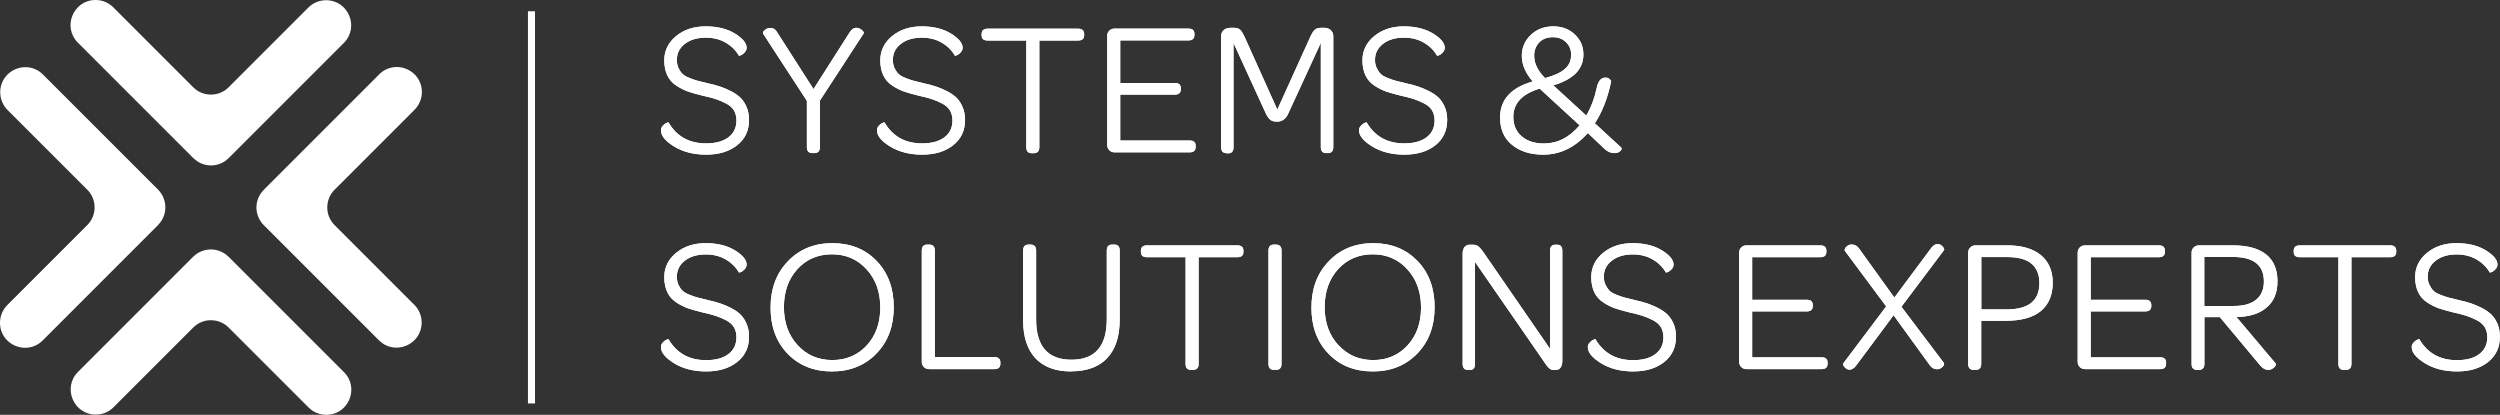 <svg xmlns="http://www.w3.org/2000/svg" id="uuid-4279ad56-f7d1-4ff9-bf73-ad3f152f225e" data-name="Layer 2" viewBox="0 0 226.49 37.58"><rect x="0" y="0" width="226.49" height="37.58" fill="#333333" stroke="none"/><g id="uuid-cbbd8100-ac1e-4379-95e3-755d18d23bca" data-name="Layer 1"><g><path d="M63.98,14.01c-1.14,0-2.11-.25-2.91-.74s-1.19-.98-1.19-1.46c0-.15.05-.29.16-.41s.22-.21.34-.26c.11-.05.18-.07.19-.04.74,1.26,1.87,1.89,3.39,1.89.87,0,1.54-.18,2.03-.55.49-.37.73-.88.73-1.53,0-.35-.08-.65-.23-.91-.16-.26-.4-.47-.74-.64-.33-.17-.64-.3-.93-.39-.28-.09-.68-.2-1.19-.31-.52-.13-.95-.25-1.28-.36-.33-.12-.69-.29-1.06-.53-.37-.24-.65-.55-.83-.93-.18-.38-.28-.84-.28-1.37,0-.88.36-1.61,1.07-2.2.72-.59,1.61-.88,2.68-.88s1.95.22,2.65.65c.7.43,1.06.86,1.06,1.29,0,.15-.06.29-.17.41s-.22.21-.34.26c-.12.05-.18.07-.19.04-.28-.48-.68-.88-1.2-1.18-.52-.3-1.12-.45-1.79-.45-.78,0-1.42.19-1.9.56-.49.38-.73.86-.73,1.46,0,.28.05.52.15.74.1.21.22.39.36.52.13.13.34.26.63.37.29.12.54.2.76.26s.54.14.97.24c.42.09.77.19,1.07.29.3.1.63.24.98.42.35.18.64.38.86.6.22.22.4.5.54.84.15.34.22.72.22,1.15,0,.96-.35,1.72-1.07,2.29-.71.57-1.65.86-2.83.86" fill="#fff" stroke-width="0"></path><path d="M63.98,14.01c-1.14,0-2.11-.25-2.91-.74s-1.19-.98-1.19-1.46c0-.15.05-.29.16-.41s.22-.21.34-.26c.11-.05.18-.07.19-.04.74,1.26,1.87,1.89,3.39,1.89.87,0,1.54-.18,2.03-.55.49-.37.73-.88.73-1.53,0-.35-.08-.65-.23-.91-.16-.26-.4-.47-.74-.64-.33-.17-.64-.3-.93-.39-.28-.09-.68-.2-1.19-.31-.52-.13-.95-.25-1.28-.36-.33-.12-.69-.29-1.06-.53-.37-.24-.65-.55-.83-.93-.18-.38-.28-.84-.28-1.37,0-.88.36-1.61,1.07-2.2.72-.59,1.61-.88,2.68-.88s1.95.22,2.65.65c.7.43,1.06.86,1.06,1.29,0,.15-.06.29-.17.41s-.22.21-.34.26c-.12.05-.18.07-.19.04-.28-.48-.68-.88-1.2-1.18-.52-.3-1.12-.45-1.79-.45-.78,0-1.42.19-1.9.56-.49.38-.73.86-.73,1.46,0,.28.05.52.15.74.1.21.22.39.36.52.13.13.34.26.63.37.29.12.54.2.76.26s.54.14.97.24c.42.09.77.19,1.07.29.3.1.63.24.98.42.35.18.64.38.86.6.22.22.4.5.54.84.15.34.22.72.22,1.15,0,.96-.35,1.72-1.07,2.29-.71.57-1.65.86-2.83.86Z" fill="#fff" stroke-width="0"></path><path d="M74.28,9.14v4.19c0,.36-.17.54-.52.54h-.16c-.33,0-.5-.18-.5-.54v-4.19l-3.98-6.11s-.01-.09.03-.16c.05-.07.13-.15.25-.23.12-.07.26-.11.42-.11.24,0,.44.13.59.4l3.29,5.14,3.27-5.13c.18-.28.38-.42.59-.42.15,0,.28.04.4.11.11.08.2.15.25.23s.07.13.04.16l-3.98,6.11Z" fill="#fff" stroke-width="0"></path><path d="M74.28,9.14v4.19c0,.36-.17.54-.52.54h-.16c-.33,0-.5-.18-.5-.54v-4.19l-3.98-6.11s-.01-.09.03-.16c.05-.07.13-.15.25-.23.12-.07.26-.11.42-.11.24,0,.44.13.59.4l3.29,5.14,3.27-5.13c.18-.28.38-.42.59-.42.15,0,.28.04.4.11.11.08.2.15.25.23s.07.13.04.16l-3.98,6.11Z" fill="#fff" stroke-width="0"></path><path d="M83.55,14.01c-1.14,0-2.11-.25-2.91-.74s-1.19-.98-1.19-1.46c0-.15.05-.29.16-.41s.22-.21.34-.26c.11-.05.18-.07.19-.04.74,1.26,1.87,1.89,3.39,1.89.87,0,1.54-.18,2.03-.55.49-.37.73-.88.73-1.53,0-.35-.08-.65-.23-.91-.16-.26-.4-.47-.74-.64-.33-.17-.64-.3-.93-.39-.28-.09-.68-.2-1.19-.31-.52-.13-.95-.25-1.28-.36-.33-.12-.69-.29-1.06-.53-.37-.24-.65-.55-.83-.93-.18-.38-.28-.84-.28-1.37,0-.88.36-1.61,1.07-2.2.72-.59,1.61-.88,2.68-.88s1.95.22,2.65.65c.7.43,1.06.86,1.06,1.29,0,.15-.06.29-.17.41s-.22.21-.34.26c-.12.05-.18.07-.19.04-.28-.48-.68-.88-1.2-1.18-.52-.3-1.12-.45-1.79-.45-.78,0-1.42.19-1.9.56-.49.38-.73.86-.73,1.46,0,.28.05.52.15.74.1.21.22.39.36.52.13.13.34.26.63.37.29.12.54.2.76.26s.54.14.97.24c.42.09.77.19,1.07.29.3.1.63.24.98.42.35.18.64.38.86.6.22.22.4.5.54.84.15.34.22.72.22,1.15,0,.96-.35,1.72-1.07,2.29-.71.57-1.65.86-2.83.86" fill="#fff" stroke-width="0"></path><path d="M83.55,14.01c-1.14,0-2.11-.25-2.91-.74s-1.19-.98-1.19-1.46c0-.15.05-.29.16-.41s.22-.21.34-.26c.11-.05.18-.07.19-.04.74,1.26,1.87,1.89,3.39,1.89.87,0,1.54-.18,2.03-.55.49-.37.73-.88.73-1.53,0-.35-.08-.65-.23-.91-.16-.26-.4-.47-.74-.64-.33-.17-.64-.3-.93-.39-.28-.09-.68-.2-1.19-.31-.52-.13-.95-.25-1.28-.36-.33-.12-.69-.29-1.06-.53-.37-.24-.65-.55-.83-.93-.18-.38-.28-.84-.28-1.37,0-.88.36-1.61,1.07-2.2.72-.59,1.61-.88,2.68-.88s1.95.22,2.65.65c.7.43,1.06.86,1.06,1.29,0,.15-.06.29-.17.41s-.22.21-.34.26c-.12.05-.18.07-.19.04-.28-.48-.68-.88-1.2-1.18-.52-.3-1.12-.45-1.79-.45-.78,0-1.42.19-1.9.56-.49.38-.73.86-.73,1.46,0,.28.05.52.15.74.1.21.22.39.36.52.13.13.34.26.63.37.29.12.54.2.76.26s.54.14.97.24c.42.09.77.19,1.07.29.3.1.63.24.98.42.35.18.64.38.86.6.22.22.4.5.54.84.15.34.22.72.22,1.15,0,.96-.35,1.72-1.07,2.29-.71.57-1.65.86-2.83.86Z" fill="#fff" stroke-width="0"></path><path d="M92.99,3.67h-3.52c-.36,0-.54-.16-.54-.48v-.09c0-.33.18-.5.54-.5h8.21c.36,0,.54.17.54.5v.09c0,.32-.18.48-.54.48h-3.52v9.67c0,.36-.17.54-.52.54h-.16c-.34,0-.5-.18-.5-.54V3.67Z" fill="#fff" stroke-width="0"></path><path d="M92.99,3.67h-3.52c-.36,0-.54-.16-.54-.48v-.09c0-.33.18-.5.54-.5h8.21c.36,0,.54.17.54.5v.09c0,.32-.18.48-.54.48h-3.52v9.67c0,.36-.17.54-.52.54h-.16c-.34,0-.5-.18-.5-.54V3.67Z" fill="#fff" stroke-width="0"></path><path d="M100.97,13.8c-.19,0-.34-.06-.47-.19-.13-.13-.19-.28-.19-.47V3.25c0-.18.06-.34.19-.47.13-.13.28-.19.47-.19h6.7c.36,0,.54.16.54.48v.1c0,.32-.18.49-.54.49h-6.18v3.86h4.95c.36,0,.54.16.54.49v.07c0,.32-.18.49-.54.49h-4.95v4.16h6.29c.36,0,.54.16.54.47v.1c0,.34-.18.5-.54.5h-6.81Z" fill="#fff" stroke-width="0"></path><path d="M100.97,13.8c-.19,0-.34-.06-.47-.19-.13-.13-.19-.28-.19-.47V3.25c0-.18.06-.34.19-.47.13-.13.28-.19.47-.19h6.7c.36,0,.54.16.54.48v.1c0,.32-.18.49-.54.49h-6.18v3.86h4.95c.36,0,.54.16.54.49v.07c0,.32-.18.49-.54.49h-4.95v4.16h6.29c.36,0,.54.16.54.47v.1c0,.34-.18.5-.54.5h-6.81Z" fill="#fff" stroke-width="0"></path><path d="M111.1,13.87c-.31,0-.47-.18-.47-.54V3.27c0-.22.08-.4.23-.54.16-.14.36-.21.62-.21h.28c.28,0,.48.06.61.19.13.13.26.36.41.69l2.94,6.53,2.96-6.53c.15-.33.29-.57.42-.69.13-.13.33-.19.61-.19h.24c.25,0,.46.07.61.21.15.14.23.32.23.54v10.06c0,.36-.17.54-.5.54h-.14c-.32,0-.49-.18-.49-.54V3.88l-2.94,6.39c-.22.5-.56.75-1.02.75-.28,0-.49-.06-.63-.18-.15-.12-.27-.31-.39-.56l-2.93-6.39v9.46c0,.36-.16.54-.49.54h-.17Z" fill="#fff" stroke-width="0"></path><path d="M111.1,13.87c-.31,0-.47-.18-.47-.54V3.27c0-.22.08-.4.23-.54.16-.14.36-.21.62-.21h.28c.28,0,.48.06.61.19.13.13.26.36.41.69l2.94,6.53,2.96-6.53c.15-.33.29-.57.42-.69.13-.13.33-.19.61-.19h.24c.25,0,.46.07.61.21.15.14.23.32.23.54v10.06c0,.36-.17.54-.5.54h-.14c-.32,0-.49-.18-.49-.54V3.88l-2.94,6.39c-.22.5-.56.75-1.02.75-.28,0-.49-.06-.63-.18-.15-.12-.27-.31-.39-.56l-2.93-6.39v9.46c0,.36-.16.54-.49.54h-.17Z" fill="#fff" stroke-width="0"></path><path d="M127.23,14.01c-1.14,0-2.11-.25-2.91-.74s-1.2-.98-1.2-1.46c0-.15.05-.29.17-.41.11-.12.22-.21.34-.26.12-.05.18-.07.19-.04.74,1.26,1.87,1.89,3.39,1.89.87,0,1.54-.18,2.03-.55.49-.37.73-.88.73-1.53,0-.35-.08-.65-.23-.91-.16-.26-.4-.47-.74-.64-.34-.17-.64-.3-.93-.39-.28-.09-.68-.2-1.19-.31-.52-.13-.95-.25-1.28-.36-.34-.12-.69-.29-1.06-.53-.37-.24-.65-.55-.83-.93-.18-.38-.28-.84-.28-1.37,0-.88.36-1.61,1.07-2.2.72-.59,1.61-.88,2.68-.88s1.95.22,2.65.65,1.06.86,1.06,1.29c0,.15-.06.29-.17.41s-.22.21-.34.26c-.12.05-.18.07-.19.04-.28-.48-.68-.88-1.2-1.18-.52-.3-1.12-.45-1.79-.45-.79,0-1.42.19-1.9.56-.49.38-.73.86-.73,1.46,0,.28.05.52.16.74.1.21.22.39.35.52.13.13.34.26.63.37.29.12.54.2.76.26s.54.14.97.24c.42.09.77.19,1.07.29.3.1.63.24.98.42.35.18.64.38.86.6.22.22.4.5.55.84.14.34.21.72.21,1.15,0,.96-.35,1.72-1.06,2.29-.71.57-1.65.86-2.83.86" fill="#fff" stroke-width="0"></path><path d="M127.23,14.01c-1.14,0-2.11-.25-2.91-.74s-1.2-.98-1.2-1.46c0-.15.05-.29.17-.41.11-.12.22-.21.34-.26.12-.05.18-.07.19-.04.74,1.26,1.87,1.89,3.39,1.89.87,0,1.54-.18,2.03-.55.49-.37.73-.88.73-1.53,0-.35-.08-.65-.23-.91-.16-.26-.4-.47-.74-.64-.34-.17-.64-.3-.93-.39-.28-.09-.68-.2-1.19-.31-.52-.13-.95-.25-1.28-.36-.34-.12-.69-.29-1.06-.53-.37-.24-.65-.55-.83-.93-.18-.38-.28-.84-.28-1.37,0-.88.36-1.61,1.07-2.2.72-.59,1.61-.88,2.68-.88s1.95.22,2.65.65,1.06.86,1.06,1.29c0,.15-.06.29-.17.41s-.22.21-.34.26c-.12.05-.18.07-.19.04-.28-.48-.68-.88-1.2-1.18-.52-.3-1.12-.45-1.79-.45-.79,0-1.42.19-1.9.56-.49.38-.73.86-.73,1.46,0,.28.05.52.16.74.1.21.22.39.35.52.13.13.34.26.63.37.29.12.54.2.76.26s.54.14.97.24c.42.09.77.19,1.07.29.3.1.63.24.98.42.35.18.64.38.86.6.22.22.4.5.55.84.14.34.21.72.21,1.15,0,.96-.35,1.72-1.06,2.29-.71.57-1.65.86-2.83.86Z" fill="#fff" stroke-width="0"></path><path d="M140.71,7.72l3,2.75c.45-.77.77-1.64.97-2.61.13-.55.39-.83.78-.83.12,0,.21.03.29.08.08.05.14.1.17.16.04.05.05.09.04.11-.3,1.48-.79,2.74-1.47,3.79l2.41,2.22s.02.07,0,.15c-.03.07-.1.15-.21.22-.11.08-.25.11-.43.11-.32,0-.61-.12-.87-.36l-1.54-1.46c-1.16,1.31-2.5,1.96-4.04,1.96-1.17,0-2.11-.3-2.83-.89-.72-.59-1.08-1.42-1.08-2.47,0-1.62.99-2.71,2.96-3.27-.66-.76-.99-1.54-.99-2.32,0-.74.27-1.37.81-1.89.54-.52,1.22-.78,2.05-.78.77,0,1.42.24,1.94.73.52.49.78,1.09.78,1.82,0,1.33-.91,2.26-2.74,2.79M143.11,11.36l-3.62-3.33c-1.59.47-2.39,1.33-2.39,2.56,0,.75.26,1.34.77,1.77.51.43,1.18.64,2,.64,1.24,0,2.31-.55,3.24-1.65M139.99,7.07c.82-.22,1.42-.5,1.79-.83.38-.33.56-.76.56-1.28,0-.45-.15-.83-.46-1.13-.31-.31-.7-.46-1.19-.46-.53,0-.95.16-1.25.48-.3.32-.45.72-.45,1.2,0,.69.33,1.37.99,2.03" fill="#fff" stroke-width="0"></path><path d="M140.71,7.72l3,2.75c.45-.77.77-1.64.97-2.61.13-.55.39-.83.78-.83.12,0,.21.03.29.08.08.05.14.1.17.16.04.05.05.09.04.11-.3,1.48-.79,2.74-1.47,3.79l2.41,2.22s.02.07,0,.15c-.03.07-.1.15-.21.22-.11.08-.25.11-.43.11-.32,0-.61-.12-.87-.36l-1.54-1.46c-1.16,1.31-2.5,1.96-4.04,1.96-1.17,0-2.11-.3-2.83-.89-.72-.59-1.08-1.42-1.08-2.47,0-1.62.99-2.71,2.96-3.27-.66-.76-.99-1.54-.99-2.32,0-.74.27-1.37.81-1.89.54-.52,1.22-.78,2.05-.78.77,0,1.42.24,1.94.73.52.49.78,1.09.78,1.82,0,1.33-.91,2.26-2.74,2.79ZM143.11,11.36l-3.62-3.33c-1.59.47-2.39,1.33-2.39,2.56,0,.75.26,1.34.77,1.77.51.43,1.18.64,2,.64,1.24,0,2.31-.55,3.24-1.65ZM139.99,7.07c.82-.22,1.42-.5,1.79-.83.38-.33.56-.76.56-1.28,0-.45-.15-.83-.46-1.13-.31-.31-.7-.46-1.19-.46-.53,0-.95.16-1.25.48-.3.32-.45.72-.45,1.2,0,.69.33,1.37.99,2.03Z" fill="#fff" stroke-width="0"></path><path d="M63.98,33.65c-1.14,0-2.11-.25-2.91-.74-.8-.5-1.19-.98-1.19-1.46,0-.15.05-.28.16-.41.11-.12.22-.21.34-.26.11-.05.18-.07.19-.04.74,1.26,1.87,1.89,3.39,1.89.87,0,1.54-.18,2.03-.55s.73-.88.73-1.53c0-.35-.08-.65-.23-.91-.16-.26-.4-.47-.74-.64-.33-.17-.64-.3-.93-.39-.28-.09-.68-.2-1.19-.31-.52-.13-.95-.25-1.28-.36-.33-.12-.69-.29-1.06-.53-.37-.24-.65-.55-.83-.93-.18-.38-.28-.84-.28-1.37,0-.88.36-1.61,1.07-2.2.72-.59,1.61-.88,2.68-.88s1.95.22,2.65.65c.7.43,1.06.86,1.06,1.29,0,.15-.06.29-.17.41s-.22.21-.34.26c-.12.05-.18.07-.19.04-.28-.48-.68-.88-1.2-1.18-.52-.3-1.12-.45-1.79-.45-.78,0-1.42.19-1.9.56s-.73.86-.73,1.46c0,.28.05.52.15.74.1.21.22.39.36.52.13.13.34.26.63.37.29.12.54.2.76.26.22.06.54.14.97.24.42.09.77.19,1.07.29.3.1.63.24.98.42.35.18.64.38.86.6.22.22.4.5.54.84.15.34.22.73.22,1.15,0,.96-.35,1.72-1.07,2.29-.71.57-1.65.86-2.83.86" fill="#fff" stroke-width="0"></path><path d="M63.98,33.65c-1.14,0-2.11-.25-2.91-.74-.8-.5-1.19-.98-1.19-1.46,0-.15.05-.28.16-.41.11-.12.22-.21.34-.26.11-.05.18-.07.19-.04.74,1.26,1.87,1.89,3.39,1.89.87,0,1.54-.18,2.03-.55s.73-.88.73-1.53c0-.35-.08-.65-.23-.91-.16-.26-.4-.47-.74-.64-.33-.17-.64-.3-.93-.39-.28-.09-.68-.2-1.19-.31-.52-.13-.95-.25-1.28-.36-.33-.12-.69-.29-1.06-.53-.37-.24-.65-.55-.83-.93-.18-.38-.28-.84-.28-1.37,0-.88.36-1.61,1.07-2.2.72-.59,1.61-.88,2.68-.88s1.95.22,2.65.65c.7.43,1.06.86,1.06,1.29,0,.15-.06.29-.17.41s-.22.21-.34.26c-.12.05-.18.07-.19.04-.28-.48-.68-.88-1.2-1.18-.52-.3-1.12-.45-1.79-.45-.78,0-1.42.19-1.9.56s-.73.86-.73,1.46c0,.28.05.52.15.74.1.21.22.39.36.52.13.13.34.26.63.37.29.12.54.2.76.26.22.06.54.14.97.24.42.09.77.19,1.07.29.3.1.63.24.98.42.35.18.64.38.86.6.22.22.4.5.54.84.15.34.22.73.22,1.15,0,.96-.35,1.72-1.07,2.29-.71.57-1.65.86-2.83.86Z" fill="#fff" stroke-width="0"></path><path d="M79.41,32.02c-1.04,1.08-2.39,1.63-4.04,1.63s-2.99-.54-4.02-1.61c-1.03-1.07-1.54-2.46-1.54-4.17s.52-3.11,1.57-4.2c1.04-1.09,2.39-1.64,4.03-1.64s2.98.54,4.01,1.61c1.03,1.07,1.55,2.47,1.55,4.19s-.52,3.11-1.56,4.19M72.26,31.27c.83.9,1.87,1.35,3.14,1.35s2.31-.45,3.13-1.33c.81-.89,1.22-2.03,1.22-3.43s-.41-2.55-1.24-3.46c-.83-.91-1.87-1.36-3.14-1.36s-2.31.45-3.13,1.34c-.81.9-1.22,2.04-1.22,3.44s.41,2.55,1.24,3.45" fill="#fff" stroke-width="0"></path><path d="M79.41,32.02c-1.04,1.08-2.39,1.63-4.04,1.63s-2.99-.54-4.02-1.61c-1.03-1.07-1.54-2.46-1.54-4.17s.52-3.11,1.57-4.2c1.04-1.09,2.39-1.64,4.03-1.64s2.98.54,4.01,1.61c1.03,1.07,1.55,2.47,1.55,4.19s-.52,3.11-1.56,4.19ZM72.26,31.27c.83.9,1.87,1.35,3.14,1.35s2.31-.45,3.13-1.33c.81-.89,1.22-2.03,1.22-3.43s-.41-2.55-1.24-3.46c-.83-.91-1.87-1.36-3.14-1.36s-2.31.45-3.13,1.34c-.81.9-1.22,2.04-1.22,3.44s.41,2.55,1.24,3.45Z" fill="#fff" stroke-width="0"></path><path d="M84.17,33.44c-.19,0-.34-.06-.47-.19-.13-.13-.19-.28-.19-.47v-10.08c0-.36.17-.54.5-.54h.16c.35,0,.52.18.52.54v9.65h5.4c.36,0,.54.17.54.5v.09c0,.34-.18.5-.54.5h-5.92Z" fill="#fff" stroke-width="0"></path><path d="M84.17,33.44c-.19,0-.34-.06-.47-.19-.13-.13-.19-.28-.19-.47v-10.08c0-.36.17-.54.5-.54h.16c.35,0,.52.18.52.54v9.65h5.4c.36,0,.54.17.54.5v.09c0,.34-.18.5-.54.5h-5.92Z" fill="#fff" stroke-width="0"></path><path d="M97.04,33.65c-1.41,0-2.49-.4-3.23-1.19-.74-.79-1.12-1.94-1.12-3.44v-6.32c0-.36.17-.54.5-.54h.16c.35,0,.52.18.52.54v6.24c0,2.44,1.07,3.65,3.2,3.65s3.2-1.22,3.2-3.67v-6.22c0-.36.16-.54.49-.54h.21c.31,0,.47.18.47.54v6.27c0,1.51-.38,2.67-1.13,3.47-.76.8-1.85,1.2-3.26,1.2" fill="#fff" stroke-width="0"></path><path d="M97.04,33.65c-1.41,0-2.49-.4-3.23-1.19-.74-.79-1.12-1.94-1.12-3.44v-6.32c0-.36.17-.54.5-.54h.16c.35,0,.52.18.52.54v6.24c0,2.44,1.07,3.65,3.2,3.65s3.2-1.22,3.2-3.67v-6.22c0-.36.16-.54.49-.54h.21c.31,0,.47.18.47.54v6.27c0,1.51-.38,2.67-1.13,3.47-.76.8-1.85,1.2-3.26,1.2Z" fill="#fff" stroke-width="0"></path><path d="M107.42,23.3h-3.52c-.36,0-.54-.16-.54-.48v-.09c0-.33.18-.5.54-.5h8.21c.36,0,.54.17.54.5v.09c0,.32-.18.48-.54.48h-3.52v9.67c0,.36-.17.54-.52.54h-.16c-.34,0-.5-.18-.5-.54v-9.67Z" fill="#fff" stroke-width="0"></path><path d="M107.42,23.3h-3.52c-.36,0-.54-.16-.54-.48v-.09c0-.33.18-.5.54-.5h8.21c.36,0,.54.17.54.5v.09c0,.32-.18.48-.54.48h-3.52v9.67c0,.36-.17.54-.52.54h-.16c-.34,0-.5-.18-.5-.54v-9.67Z" fill="#fff" stroke-width="0"></path><path d="M115.42,33.51c-.34,0-.5-.18-.5-.54v-10.27c0-.36.17-.54.5-.54h.16c.35,0,.52.18.52.54v10.27c0,.36-.17.54-.52.54h-.16Z" fill="#fff" stroke-width="0"></path><path d="M115.42,33.51c-.34,0-.5-.18-.5-.54v-10.27c0-.36.17-.54.5-.54h.16c.35,0,.52.18.52.54v10.27c0,.36-.17.54-.52.54h-.16Z" fill="#fff" stroke-width="0"></path><path d="M128.41,32.02c-1.04,1.08-2.38,1.63-4.04,1.63s-2.99-.54-4.02-1.61c-1.03-1.07-1.54-2.46-1.54-4.17s.52-3.11,1.57-4.2c1.04-1.09,2.39-1.64,4.03-1.64s2.97.54,4.01,1.61c1.03,1.07,1.55,2.47,1.55,4.19s-.52,3.11-1.56,4.19M121.26,31.27c.83.9,1.87,1.35,3.14,1.35s2.31-.45,3.12-1.33c.81-.89,1.22-2.03,1.22-3.43s-.41-2.55-1.24-3.46c-.82-.91-1.87-1.36-3.14-1.36s-2.31.45-3.13,1.34c-.81.9-1.22,2.04-1.22,3.44s.41,2.55,1.24,3.45" fill="#fff" stroke-width="0"></path><path d="M128.41,32.02c-1.04,1.08-2.38,1.63-4.04,1.63s-2.99-.54-4.02-1.61c-1.03-1.07-1.54-2.46-1.54-4.17s.52-3.11,1.57-4.2c1.04-1.09,2.39-1.64,4.03-1.64s2.97.54,4.01,1.61c1.03,1.07,1.55,2.47,1.55,4.19s-.52,3.11-1.56,4.19ZM121.26,31.27c.83.9,1.87,1.35,3.14,1.35s2.31-.45,3.12-1.33c.81-.89,1.22-2.03,1.22-3.43s-.41-2.55-1.24-3.46c-.82-.91-1.87-1.36-3.14-1.36s-2.31.45-3.13,1.34c-.81.9-1.22,2.04-1.22,3.44s.41,2.55,1.24,3.45Z" fill="#fff" stroke-width="0"></path><path d="M132.98,33.51c-.31,0-.47-.18-.47-.54v-10.01c0-.23.06-.42.17-.57.12-.15.27-.22.47-.22h.29c.2,0,.35.05.48.14.12.09.26.25.43.48l6.08,8.82v-8.9c0-.36.16-.54.49-.54h.15c.31,0,.47.18.47.54v10.01c0,.24-.06.44-.16.58-.11.15-.26.22-.44.22h-.09c-.2,0-.34-.03-.43-.1-.09-.06-.2-.18-.33-.35l-6.46-9.34v9.25c0,.36-.16.54-.49.54h-.15Z" fill="#fff" stroke-width="0"></path><path d="M132.98,33.51c-.31,0-.47-.18-.47-.54v-10.01c0-.23.06-.42.17-.57.12-.15.27-.22.47-.22h.29c.2,0,.35.05.48.14.12.09.26.25.43.48l6.08,8.82v-8.9c0-.36.16-.54.49-.54h.15c.31,0,.47.18.47.54v10.01c0,.24-.06.44-.16.58-.11.15-.26.22-.44.22h-.09c-.2,0-.34-.03-.43-.1-.09-.06-.2-.18-.33-.35l-6.46-9.34v9.25c0,.36-.16.54-.49.54h-.15Z" fill="#fff" stroke-width="0"></path><path d="M147.96,33.65c-1.14,0-2.11-.25-2.91-.74-.8-.5-1.2-.98-1.2-1.46,0-.15.05-.28.17-.41.11-.12.22-.21.34-.26.12-.05.18-.07.19-.04.74,1.26,1.87,1.89,3.39,1.89.87,0,1.54-.18,2.03-.55s.73-.88.73-1.53c0-.35-.08-.65-.23-.91-.16-.26-.4-.47-.74-.64-.34-.17-.64-.3-.93-.39-.28-.09-.68-.2-1.19-.31-.52-.13-.95-.25-1.28-.36-.34-.12-.69-.29-1.06-.53-.37-.24-.65-.55-.83-.93-.18-.38-.28-.84-.28-1.37,0-.88.36-1.61,1.07-2.2.72-.59,1.61-.88,2.68-.88s1.95.22,2.65.65,1.06.86,1.06,1.29c0,.15-.06.29-.17.41s-.22.21-.34.26c-.12.05-.18.07-.19.04-.28-.48-.68-.88-1.2-1.18-.52-.3-1.12-.45-1.79-.45-.79,0-1.42.19-1.9.56-.49.38-.73.86-.73,1.46,0,.28.05.52.16.74.1.21.22.39.35.52.13.13.34.26.63.37.29.12.54.2.76.26.22.06.54.14.97.24.42.09.77.19,1.07.29.3.1.63.24.98.42.35.18.64.38.86.6.22.22.4.5.55.84.14.34.21.73.21,1.15,0,.96-.35,1.72-1.06,2.29-.71.57-1.65.86-2.83.86" fill="#fff" stroke-width="0"></path><path d="M147.96,33.65c-1.14,0-2.11-.25-2.91-.74-.8-.5-1.2-.98-1.2-1.46,0-.15.05-.28.17-.41.11-.12.22-.21.34-.26.12-.05.18-.07.19-.04.74,1.26,1.87,1.89,3.39,1.89.87,0,1.54-.18,2.03-.55s.73-.88.73-1.53c0-.35-.08-.65-.23-.91-.16-.26-.4-.47-.74-.64-.34-.17-.64-.3-.93-.39-.28-.09-.68-.2-1.19-.31-.52-.13-.95-.25-1.28-.36-.34-.12-.69-.29-1.06-.53-.37-.24-.65-.55-.83-.93-.18-.38-.28-.84-.28-1.37,0-.88.36-1.61,1.07-2.2.72-.59,1.61-.88,2.68-.88s1.95.22,2.65.65,1.06.86,1.06,1.29c0,.15-.06.29-.17.41s-.22.21-.34.26c-.12.05-.18.07-.19.04-.28-.48-.68-.88-1.2-1.18-.52-.3-1.12-.45-1.79-.45-.79,0-1.42.19-1.9.56-.49.38-.73.86-.73,1.46,0,.28.05.52.16.74.1.21.22.39.35.52.13.13.34.26.63.37.29.12.54.2.76.26.22.06.54.14.97.24.42.09.77.19,1.07.29.3.1.63.24.98.42.35.18.64.38.86.6.22.22.4.5.55.84.14.34.21.73.21,1.15,0,.96-.35,1.72-1.06,2.29-.71.57-1.65.86-2.83.86Z" fill="#fff" stroke-width="0"></path><path d="M158.22,33.44c-.19,0-.34-.06-.47-.19s-.19-.28-.19-.47v-9.89c0-.18.06-.34.19-.47s.28-.19.47-.19h6.7c.36,0,.54.16.54.48v.11c0,.32-.18.48-.54.48h-6.18v3.86h4.95c.36,0,.54.16.54.49v.07c0,.32-.18.49-.54.49h-4.95v4.16h6.29c.36,0,.54.16.54.47v.1c0,.34-.18.5-.54.5h-6.81Z" fill="#fff" stroke-width="0"></path><path d="M158.22,33.44c-.19,0-.34-.06-.47-.19s-.19-.28-.19-.47v-9.89c0-.18.06-.34.19-.47s.28-.19.47-.19h6.7c.36,0,.54.16.54.48v.11c0,.32-.18.48-.54.48h-6.18v3.86h4.95c.36,0,.54.16.54.49v.07c0,.32-.18.49-.54.49h-4.95v4.16h6.29c.36,0,.54.16.54.47v.1c0,.34-.18.5-.54.5h-6.81Z" fill="#fff" stroke-width="0"></path><path d="M168.42,22.51l3.2,4.45,3.34-4.49c.18-.24.38-.36.57-.36.13,0,.24.04.35.12.1.08.18.16.22.25.04.09.05.15.02.18l-3.86,5.13,3.86,5.11s.02.1-.02.18c-.04.09-.12.17-.23.25-.11.08-.23.12-.37.12-.27,0-.49-.12-.66-.35l-3.29-4.54-3.4,4.57c-.18.24-.38.36-.57.36-.13,0-.24-.04-.35-.12-.1-.08-.18-.16-.22-.25-.04-.09-.05-.15-.03-.18l3.9-5.18-3.76-5.06s-.01-.1.03-.18c.04-.09.12-.17.23-.25.11-.08.23-.12.37-.12.28,0,.5.12.66.35" fill="#fff" stroke-width="0"></path><path d="M168.42,22.51l3.2,4.45,3.34-4.49c.18-.24.38-.36.57-.36.13,0,.24.04.35.12.1.08.18.16.22.25.04.09.05.15.02.18l-3.86,5.13,3.86,5.11s.02.1-.02.18c-.04.09-.12.17-.23.25-.11.08-.23.12-.37.12-.27,0-.49-.12-.66-.35l-3.29-4.54-3.4,4.57c-.18.24-.38.36-.57.36-.13,0-.24-.04-.35-.12-.1-.08-.18-.16-.22-.25-.04-.09-.05-.15-.03-.18l3.9-5.18-3.76-5.06s-.01-.1.03-.18c.04-.09.12-.17.23-.25.11-.08.23-.12.37-.12.28,0,.5.12.66.35Z" fill="#fff" stroke-width="0"></path><path d="M179.49,29.07v3.9c0,.36-.17.54-.52.54h-.16c-.33,0-.5-.18-.5-.54v-10.08c0-.18.06-.34.19-.47.13-.13.28-.19.47-.19h2.88c1.3,0,2.32.29,3.04.88.72.59,1.08,1.43,1.08,2.51s-.36,1.97-1.08,2.56c-.72.59-1.78.88-3.18.88h-2.22ZM179.49,28.03h2.32c1.96,0,2.95-.79,2.95-2.37s-.96-2.37-2.89-2.37h-2.37v4.75Z" fill="#fff" stroke-width="0"></path><path d="M179.49,29.07v3.9c0,.36-.17.54-.52.54h-.16c-.33,0-.5-.18-.5-.54v-10.08c0-.18.06-.34.19-.47.13-.13.28-.19.47-.19h2.88c1.3,0,2.32.29,3.04.88.72.59,1.08,1.43,1.08,2.51s-.36,1.97-1.08,2.56c-.72.59-1.78.88-3.18.88h-2.22ZM179.49,28.03h2.32c1.96,0,2.95-.79,2.95-2.37s-.96-2.37-2.89-2.37h-2.37v4.75Z" fill="#fff" stroke-width="0"></path><path d="M188.89,33.44c-.19,0-.34-.06-.47-.19s-.19-.28-.19-.47v-9.89c0-.18.06-.34.19-.47s.28-.19.47-.19h6.7c.36,0,.54.16.54.48v.11c0,.32-.18.48-.54.48h-6.18v3.86h4.95c.36,0,.54.16.54.49v.07c0,.32-.18.49-.54.49h-4.95v4.16h6.29c.36,0,.54.16.54.47v.1c0,.34-.18.5-.54.5h-6.81Z" fill="#fff" stroke-width="0"></path><path d="M188.89,33.44c-.19,0-.34-.06-.47-.19s-.19-.28-.19-.47v-9.89c0-.18.06-.34.19-.47s.28-.19.47-.19h6.7c.36,0,.54.16.54.48v.11c0,.32-.18.48-.54.48h-6.18v3.86h4.95c.36,0,.54.16.54.49v.07c0,.32-.18.49-.54.49h-4.95v4.16h6.29c.36,0,.54.16.54.47v.1c0,.34-.18.5-.54.5h-6.81Z" fill="#fff" stroke-width="0"></path><path d="M202.62,28.73l3.57,4.23s0,.1-.04.18c-.05.09-.14.17-.26.25-.12.08-.26.12-.41.12-.25,0-.5-.14-.73-.42l-3.64-4.36h-1.4v4.24c0,.36-.17.54-.52.54h-.14c-.34,0-.5-.18-.5-.54v-10.08c0-.19.06-.34.19-.47s.28-.19.47-.19h3.08c1.32,0,2.32.27,3.01.82.69.55,1.03,1.36,1.03,2.42s-.32,1.81-.96,2.37c-.64.57-1.56.86-2.75.88M199.71,27.72h2.68c.9,0,1.58-.2,2.03-.59.46-.39.68-.93.68-1.63,0-1.48-.93-2.22-2.79-2.22h-2.61v4.43Z" fill="#fff" stroke-width="0"></path><path d="M202.62,28.73l3.57,4.23s0,.1-.04.18c-.05.09-.14.17-.26.25-.12.08-.26.12-.41.12-.25,0-.5-.14-.73-.42l-3.64-4.36h-1.4v4.24c0,.36-.17.54-.52.54h-.14c-.34,0-.5-.18-.5-.54v-10.08c0-.19.06-.34.19-.47s.28-.19.47-.19h3.08c1.32,0,2.32.27,3.01.82.69.55,1.03,1.36,1.03,2.42s-.32,1.81-.96,2.37c-.64.57-1.56.86-2.75.88ZM199.71,27.72h2.68c.9,0,1.58-.2,2.03-.59.46-.39.68-.93.68-1.63,0-1.48-.93-2.22-2.79-2.22h-2.61v4.43Z" fill="#fff" stroke-width="0"></path><path d="M211.86,23.3h-3.52c-.36,0-.54-.16-.54-.48v-.09c0-.33.18-.5.54-.5h8.21c.36,0,.54.17.54.5v.09c0,.32-.18.48-.54.48h-3.52v9.67c0,.36-.17.54-.52.54h-.16c-.34,0-.5-.18-.5-.54v-9.67Z" fill="#fff" stroke-width="0"></path><path d="M211.86,23.3h-3.52c-.36,0-.54-.16-.54-.48v-.09c0-.33.18-.5.54-.5h8.21c.36,0,.54.17.54.5v.09c0,.32-.18.48-.54.48h-3.52v9.67c0,.36-.17.54-.52.54h-.16c-.34,0-.5-.18-.5-.54v-9.67Z" fill="#fff" stroke-width="0"></path><path d="M222.6,33.65c-1.14,0-2.11-.25-2.91-.74-.8-.5-1.2-.98-1.2-1.46,0-.15.05-.28.17-.41.11-.12.22-.21.34-.26.12-.05.18-.07.19-.04.74,1.26,1.87,1.89,3.39,1.89.87,0,1.54-.18,2.03-.55.49-.37.73-.88.73-1.53,0-.35-.08-.65-.23-.91-.16-.26-.4-.47-.74-.64-.34-.17-.64-.3-.93-.39-.28-.09-.68-.2-1.19-.31-.52-.13-.95-.25-1.28-.36-.34-.12-.69-.29-1.06-.53-.37-.24-.65-.55-.83-.93-.18-.38-.28-.84-.28-1.37,0-.88.36-1.61,1.07-2.2.72-.59,1.61-.88,2.68-.88s1.95.22,2.65.65c.7.43,1.06.86,1.06,1.29,0,.15-.06.29-.17.41-.11.12-.22.21-.34.26-.12.05-.18.07-.19.04-.28-.48-.68-.88-1.2-1.18-.52-.3-1.12-.45-1.79-.45-.79,0-1.42.19-1.9.56-.49.38-.73.86-.73,1.46,0,.28.05.52.16.74.1.21.22.39.35.52.13.13.34.26.63.37.29.12.54.2.76.26.22.06.54.14.97.24.42.09.77.19,1.07.29.3.1.63.24.98.42.35.18.64.38.86.6.22.22.4.5.55.84.14.34.21.73.21,1.15,0,.96-.35,1.72-1.06,2.29-.71.57-1.65.86-2.83.86" fill="#fff" stroke-width="0"></path><path d="M222.6,33.65c-1.14,0-2.11-.25-2.91-.74-.8-.5-1.2-.98-1.2-1.46,0-.15.05-.28.17-.41.11-.12.22-.21.34-.26.12-.05.18-.07.19-.04.74,1.26,1.87,1.89,3.39,1.89.87,0,1.54-.18,2.03-.55.49-.37.73-.88.73-1.53,0-.35-.08-.65-.23-.91-.16-.26-.4-.47-.74-.64-.34-.17-.64-.3-.93-.39-.28-.09-.68-.2-1.19-.31-.52-.13-.95-.25-1.28-.36-.34-.12-.69-.29-1.06-.53-.37-.24-.65-.55-.83-.93-.18-.38-.28-.84-.28-1.37,0-.88.36-1.61,1.07-2.2.72-.59,1.61-.88,2.68-.88s1.95.22,2.65.65c.7.43,1.06.86,1.06,1.29,0,.15-.06.29-.17.41-.11.12-.22.21-.34.26-.12.05-.18.07-.19.04-.28-.48-.68-.88-1.2-1.18-.52-.3-1.12-.45-1.79-.45-.79,0-1.42.19-1.9.56-.49.38-.73.86-.73,1.46,0,.28.05.52.16.74.1.21.22.39.35.52.13.13.34.26.63.37.29.12.54.2.76.26.22.06.54.14.97.24.42.09.77.19,1.07.29.3.1.63.24.98.42.35.18.64.38.86.6.22.22.4.5.55.84.14.34.21.73.21,1.15,0,.96-.35,1.72-1.06,2.29-.71.57-1.65.86-2.83.86Z" fill="#fff" stroke-width="0"></path><path d="M20.71,23.26l10.45,10.45c1.43,1.43.42,3.87-1.6,3.87-.6,0-1.18-.24-1.6-.66l-7.25-7.25c-.89-.88-2.32-.88-3.2,0l-7.23,7.23c-.42.42-1,.66-1.6.66-2.02,0-3.04-2.44-1.61-3.87l10.43-10.43c.89-.88,2.32-.88,3.2,0" fill="#fff" stroke-width="0"></path><path d="M17.51,14.32L7.06,3.87C5.63,2.44,6.64,0,8.66,0c.6,0,1.18.24,1.6.66l7.25,7.25c.88.88,2.32.88,3.2,0L27.94.68c.42-.42,1-.66,1.6-.66,2.02,0,3.04,2.44,1.61,3.87l-10.43,10.43c-.89.89-2.32.89-3.2,0" fill="#fff" stroke-width="0"></path><path d="M14.32,20.39L3.87,30.84C2.44,32.27,0,31.26,0,29.24c0-.6.24-1.18.66-1.6l7.25-7.25c.88-.88.88-2.32,0-3.2L.68,9.96c-.42-.42-.66-1-.66-1.6,0-2.02,2.44-3.04,3.87-1.61l10.43,10.43c.88.89.88,2.32,0,3.2" fill="#fff" stroke-width="0"></path><path d="M23.9,17.19l10.45-10.45c1.43-1.43,3.87-.42,3.87,1.6,0,.6-.24,1.18-.66,1.6l-7.25,7.25c-.88.89-.88,2.32,0,3.2l7.23,7.23c.42.42.66,1,.66,1.6,0,2.02-2.44,3.04-3.87,1.61l-10.43-10.43c-.89-.89-.89-2.32,0-3.2" fill="#fff" stroke-width="0"></path><rect x="47.83" y="1.02" width=".64" height="35.53" fill="#fff" stroke-width="0"></rect></g></g></svg>